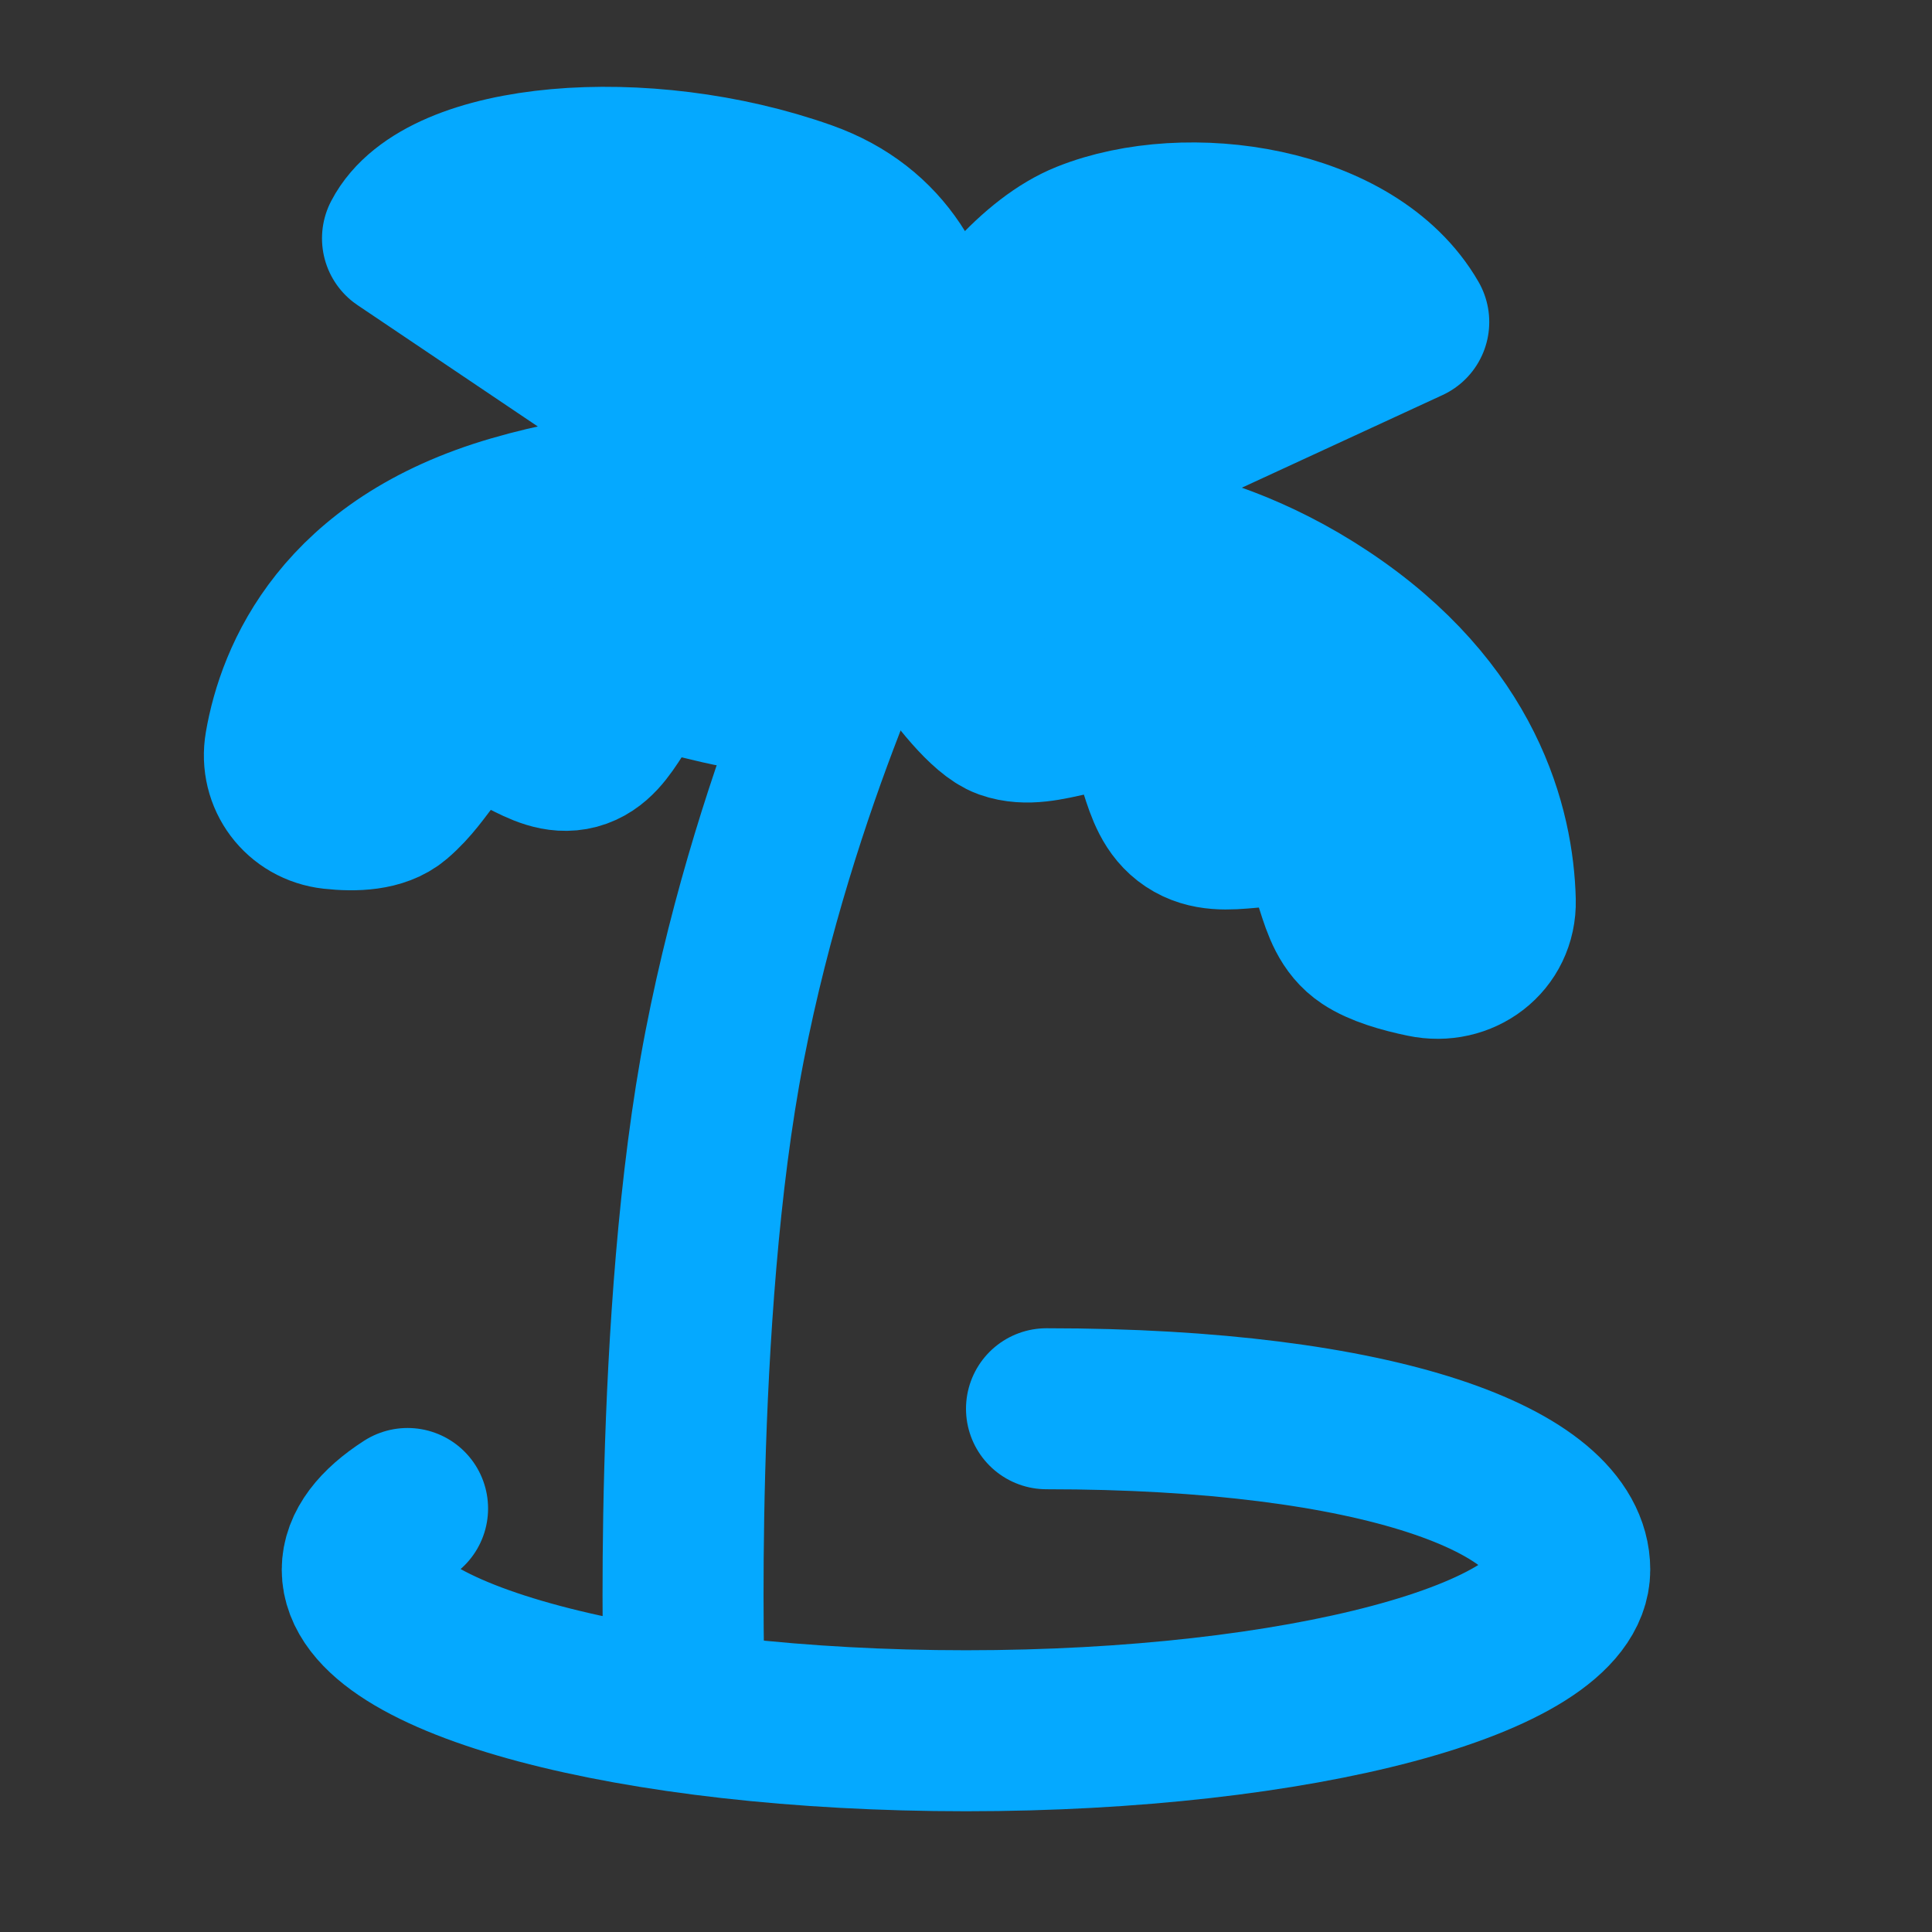 <svg width="24" height="24" viewBox="0 0 24 24" fill="none" xmlns="http://www.w3.org/2000/svg">
<rect x="0" y="0" width="24" height="24" fill="#333333" stroke="none"/>
<path d="M11 7C11 7 9.65 9.647 9 13C8.35 16.353 8.5 21 8.5 21" fill="#EBF8FF"/>
<path d="M11 7C11 7 9.65 9.647 9 13C8.35 16.353 8.5 21 8.5 21" stroke="#05A9FF" stroke-width="2" stroke-linecap="round" stroke-linejoin="round"/>
<path d="M16.977 11.636C17.149 11.751 17.423 11.832 17.691 11.887C18.156 11.985 18.587 11.664 18.575 11.189C18.552 10.302 18.206 8.851 16.445 7.682C14.783 6.578 13.132 6.563 12.092 6.722C11.498 6.812 11.262 7.461 11.602 7.955C11.906 8.397 12.261 8.843 12.5 8.928C13 9.105 13.602 8.637 14.04 8.928C14.478 9.219 14.348 9.89 14.786 10.181C15.224 10.472 15.792 10.091 16.231 10.383C16.669 10.674 16.538 11.345 16.977 11.636Z" fill="#05A9FF" stroke="#05A9FF" stroke-width="2" stroke-linecap="round" stroke-linejoin="round"/>
<path d="M10 8.5C10.429 8.357 10.694 7.887 10.843 7.511C10.966 7.2 10.856 6.857 10.568 6.686C9.92 6.303 8.538 5.779 6.381 6.406C4.249 7.025 3.686 8.434 3.543 9.263C3.476 9.652 3.74 10.003 4.131 10.046C4.412 10.077 4.72 10.064 4.903 9.908C5.307 9.565 5.416 9.116 5.867 8.996C6.318 8.875 6.706 9.424 7.157 9.304C7.608 9.183 7.67 8.512 8.121 8.392C8.571 8.271 9.25 8.75 10 8.5Z" fill="#05A9FF" stroke="#05A9FF" stroke-width="2" stroke-linecap="round" stroke-linejoin="round"/>
<path d="M13.5 3C12.25 3.5 11 6 11 7L17.5 4C16.81 2.804 14.75 2.5 13.5 3Z" fill="#05A9FF" stroke="#05A9FF" stroke-width="2" stroke-linecap="round" stroke-linejoin="round"/>
<path d="M10 2.5C12 3.211 11.69 5.804 11 7L5 2.961C5.5 2 8 1.789 10 2.5Z" fill="#05A9FF" stroke="#05A9FF" stroke-width="2" stroke-linecap="round" stroke-linejoin="round"/>
<path d="M13 17.5C17.142 17.5 19.5 18.395 19.5 19.5C19.5 20.605 16.142 21.5 12 21.5C7.858 21.5 4.5 20.605 4.5 19.5C4.5 19.23 4.7 18.973 5.063 18.739" stroke="#05A9FF" stroke-width="2" stroke-linecap="round"/>
</svg>
